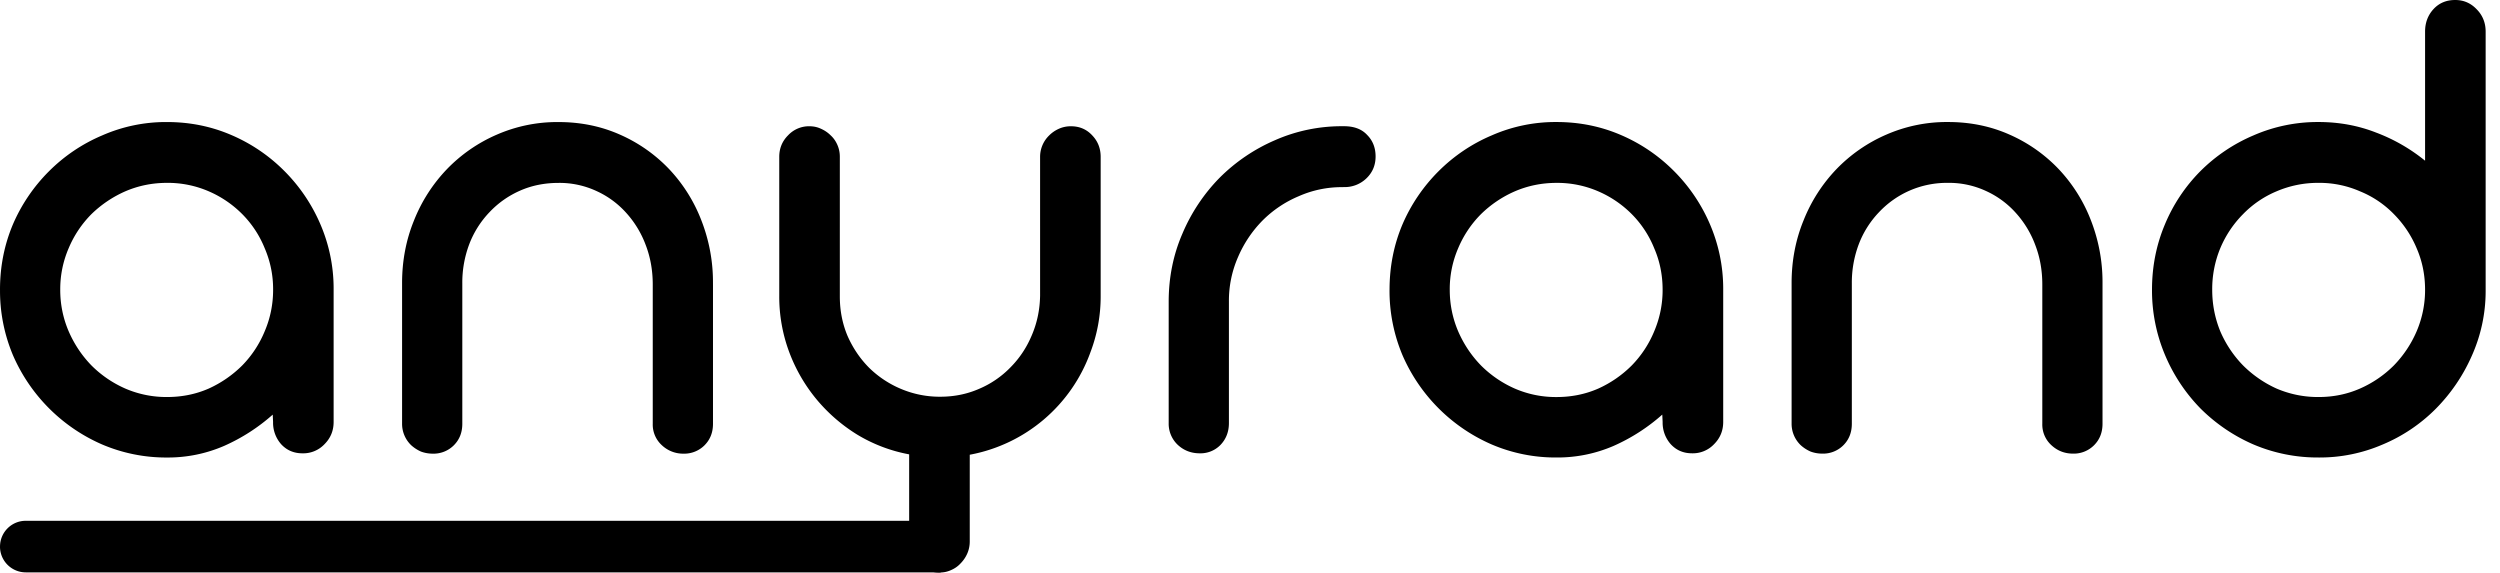 <svg xmlns="http://www.w3.org/2000/svg" width="131" height="30" fill="none"><path fill="currentColor" d="M130.248 15.165v.11a8.3 8.3 0 0 1-.735 3.391 9.2 9.2 0 0 1-1.889 2.765 8.6 8.6 0 0 1-2.77 1.86 8.3 8.3 0 0 1-3.357.682 8.6 8.6 0 0 1-3.413-.682 9 9 0 0 1-2.788-1.897 9 9 0 0 1-1.853-2.802 8.7 8.7 0 0 1-.678-3.408q0-1.824.678-3.429a8.7 8.7 0 0 1 1.853-2.782 8.8 8.8 0 0 1 2.788-1.879 8.4 8.4 0 0 1 3.413-.7q1.596 0 3.008.552a9.2 9.2 0 0 1 2.569 1.475V1.658q0-.7.44-1.179T128.652 0q.66 0 1.119.48.477.478.477 1.179zm-3.174.019q0-1.162-.441-2.175a5.6 5.6 0 0 0-1.192-1.787 5.2 5.2 0 0 0-1.78-1.198 5.3 5.3 0 0 0-2.164-.442 5.5 5.5 0 0 0-2.202.442 5.3 5.3 0 0 0-1.761 1.199 5.6 5.6 0 0 0-1.192 1.786 5.6 5.6 0 0 0-.422 2.175q0 1.14.422 2.175a5.9 5.9 0 0 0 1.192 1.787c.509.508 1.105.92 1.761 1.216a5.5 5.5 0 0 0 2.202.442q1.155 0 2.164-.442a5.8 5.8 0 0 0 1.78-1.216 5.9 5.9 0 0 0 1.192-1.788 5.5 5.5 0 0 0 .441-2.174m-16.902-.221v7.242q0 .68-.441 1.123a1.5 1.5 0 0 1-1.1.442q-.661 0-1.138-.442a1.46 1.46 0 0 1-.476-1.124v-7.296q0-1.107-.367-2.064a5.2 5.2 0 0 0-1.028-1.696 4.7 4.7 0 0 0-1.56-1.142 4.6 4.6 0 0 0-1.981-.424 4.9 4.9 0 0 0-2.018.406 4.9 4.9 0 0 0-1.595 1.123 5 5 0 0 0-1.065 1.678 5.7 5.7 0 0 0-.367 2.063v7.352q0 .682-.44 1.124a1.5 1.5 0 0 1-1.101.442q-.33 0-.624-.11a1.9 1.9 0 0 1-.513-.332 1.55 1.55 0 0 1-.478-1.124v-7.37q0-1.752.625-3.28a8.3 8.3 0 0 1 1.724-2.69 8.1 8.1 0 0 1 2.605-1.806 7.9 7.9 0 0 1 3.247-.664q1.744 0 3.229.664a8 8 0 0 1 2.568 1.806 8.2 8.2 0 0 1 1.689 2.69 8.9 8.9 0 0 1 .605 3.28zm-37.36.22q0-1.823.679-3.428a8.9 8.9 0 0 1 1.889-2.782c.8-.8 1.746-1.439 2.788-1.879a8.3 8.3 0 0 1 3.394-.7q1.798 0 3.377.682a8.8 8.8 0 0 1 2.75 1.86 8.9 8.9 0 0 1 1.891 2.765 8.55 8.55 0 0 1 .716 3.39v7.021q0 .682-.477 1.161a1.53 1.53 0 0 1-1.157.48q-.678 0-1.118-.48a1.7 1.7 0 0 1-.422-1.16l-.019-.388a9.8 9.8 0 0 1-2.55 1.64 7.4 7.4 0 0 1-2.99.608 8.5 8.5 0 0 1-3.395-.682 9 9 0 0 1-4.678-4.68 8.7 8.7 0 0 1-.679-3.427m3.156 0q0 1.141.44 2.175.44 1.013 1.194 1.788a5.8 5.8 0 0 0 1.778 1.216 5.4 5.4 0 0 0 2.184.442q1.173 0 2.183-.442a5.9 5.9 0 0 0 1.76-1.216 5.6 5.6 0 0 0 1.175-1.788 5.5 5.5 0 0 0 .44-2.174q0-1.162-.44-2.175a5.4 5.4 0 0 0-1.174-1.787 5.6 5.6 0 0 0-1.761-1.198 5.4 5.4 0 0 0-2.183-.442q-1.156 0-2.184.442a5.9 5.9 0 0 0-1.778 1.199 5.6 5.6 0 0 0-1.194 1.786 5.4 5.4 0 0 0-.44 2.175m-5.61-5.38h-.019q-1.21 0-2.292.48a5.9 5.9 0 0 0-1.89 1.271 6.2 6.2 0 0 0-1.284 1.916 5.7 5.7 0 0 0-.477 2.34v6.356q0 .684-.44 1.144a1.46 1.46 0 0 1-1.084.442q-.677 0-1.154-.442a1.52 1.52 0 0 1-.478-1.142v-6.36q0-1.9.715-3.557a9.4 9.4 0 0 1 1.946-2.93 9.3 9.3 0 0 1 2.898-1.971 8.65 8.65 0 0 1 3.54-.738h.092q.79 0 1.211.46.44.443.44 1.126 0 .68-.476 1.141a1.63 1.63 0 0 1-1.175.462zm-26.35 5.73q0 1.105.403 2.064.422.959 1.138 1.678c.482.47 1.048.845 1.67 1.104a5.2 5.2 0 0 0 2.054.407q1.083 0 2.019-.407a5 5 0 0 0 1.65-1.123q.716-.719 1.12-1.678.42-.975.44-2.082V8.22a1.56 1.56 0 0 1 .477-1.125q.22-.22.513-.35t.625-.129q.678 0 1.119.48.44.46.44 1.124v7.277a8.2 8.2 0 0 1-.532 2.95 8.34 8.34 0 0 1-6.328 5.381v4.55q-.001.331-.13.627a1.7 1.7 0 0 1-.349.515q-.201.222-.495.35-.275.13-.605.13a1.5 1.5 0 0 1-1.138-.48 1.57 1.57 0 0 1-.458-1.142v-4.57a8.1 8.1 0 0 1-2.715-1.03 8.7 8.7 0 0 1-2.147-1.863 8.6 8.6 0 0 1-1.431-2.487 8.3 8.3 0 0 1-.514-2.93V8.22q0-.664.458-1.125a1.5 1.5 0 0 1 1.12-.479q.33 0 .605.13.294.13.514.35.22.202.349.497t.128.626zm-6.646-.57v7.242q0 .68-.441 1.123a1.5 1.5 0 0 1-1.1.442 1.62 1.62 0 0 1-1.138-.442 1.46 1.46 0 0 1-.478-1.124V14.91q0-1.107-.366-2.064a5.2 5.2 0 0 0-1.028-1.696 4.7 4.7 0 0 0-1.559-1.142 4.6 4.6 0 0 0-1.98-.424q-1.102 0-2.02.406a4.9 4.9 0 0 0-1.596 1.123 5 5 0 0 0-1.064 1.678 5.7 5.7 0 0 0-.366 2.063v7.352q0 .682-.441 1.124a1.5 1.5 0 0 1-1.1.442q-.33 0-.625-.11a1.9 1.9 0 0 1-.512-.332 1.55 1.55 0 0 1-.478-1.124v-7.37q0-1.752.623-3.28a8.3 8.3 0 0 1 1.725-2.69 8.1 8.1 0 0 1 2.605-1.806 7.9 7.9 0 0 1 3.247-.664q1.743 0 3.23.664a8 8 0 0 1 2.568 1.806 8.2 8.2 0 0 1 1.688 2.69 8.9 8.9 0 0 1 .605 3.28zM0 15.183q0-1.823.678-3.428a8.9 8.9 0 0 1 1.89-2.782c.8-.8 1.746-1.438 2.788-1.878a8.3 8.3 0 0 1 3.394-.7q1.798 0 3.376.682a8.8 8.8 0 0 1 2.751 1.86 8.9 8.9 0 0 1 1.89 2.765 8.5 8.5 0 0 1 .715 3.39v7.021q0 .682-.477 1.161a1.53 1.53 0 0 1-1.155.48q-.68 0-1.12-.48a1.7 1.7 0 0 1-.421-1.16l-.018-.388a9.8 9.8 0 0 1-2.55 1.64 7.4 7.4 0 0 1-2.99.608 8.55 8.55 0 0 1-3.395-.682A9 9 0 0 1 .678 18.61a8.7 8.7 0 0 1-.677-3.427m3.155 0q0 1.141.441 2.175.44 1.013 1.192 1.788a5.8 5.8 0 0 0 1.78 1.216c.69.297 1.433.447 2.183.442q1.174 0 2.183-.442a6 6 0 0 0 1.761-1.216 5.6 5.6 0 0 0 1.175-1.788q.44-1.03.44-2.174a5.4 5.4 0 0 0-.44-2.175 5.4 5.4 0 0 0-1.175-1.787 5.6 5.6 0 0 0-1.76-1.198 5.4 5.4 0 0 0-2.184-.442q-1.156 0-2.183.442a6 6 0 0 0-1.78 1.199 5.6 5.6 0 0 0-1.192 1.786 5.4 5.4 0 0 0-.44 2.175"/><path fill="currentColor" d="M.001 28.64c0-.745.602-1.35 1.345-1.35h47.945v2.702H1.345A1.35 1.35 0 0 1 0 28.641"/></svg>
